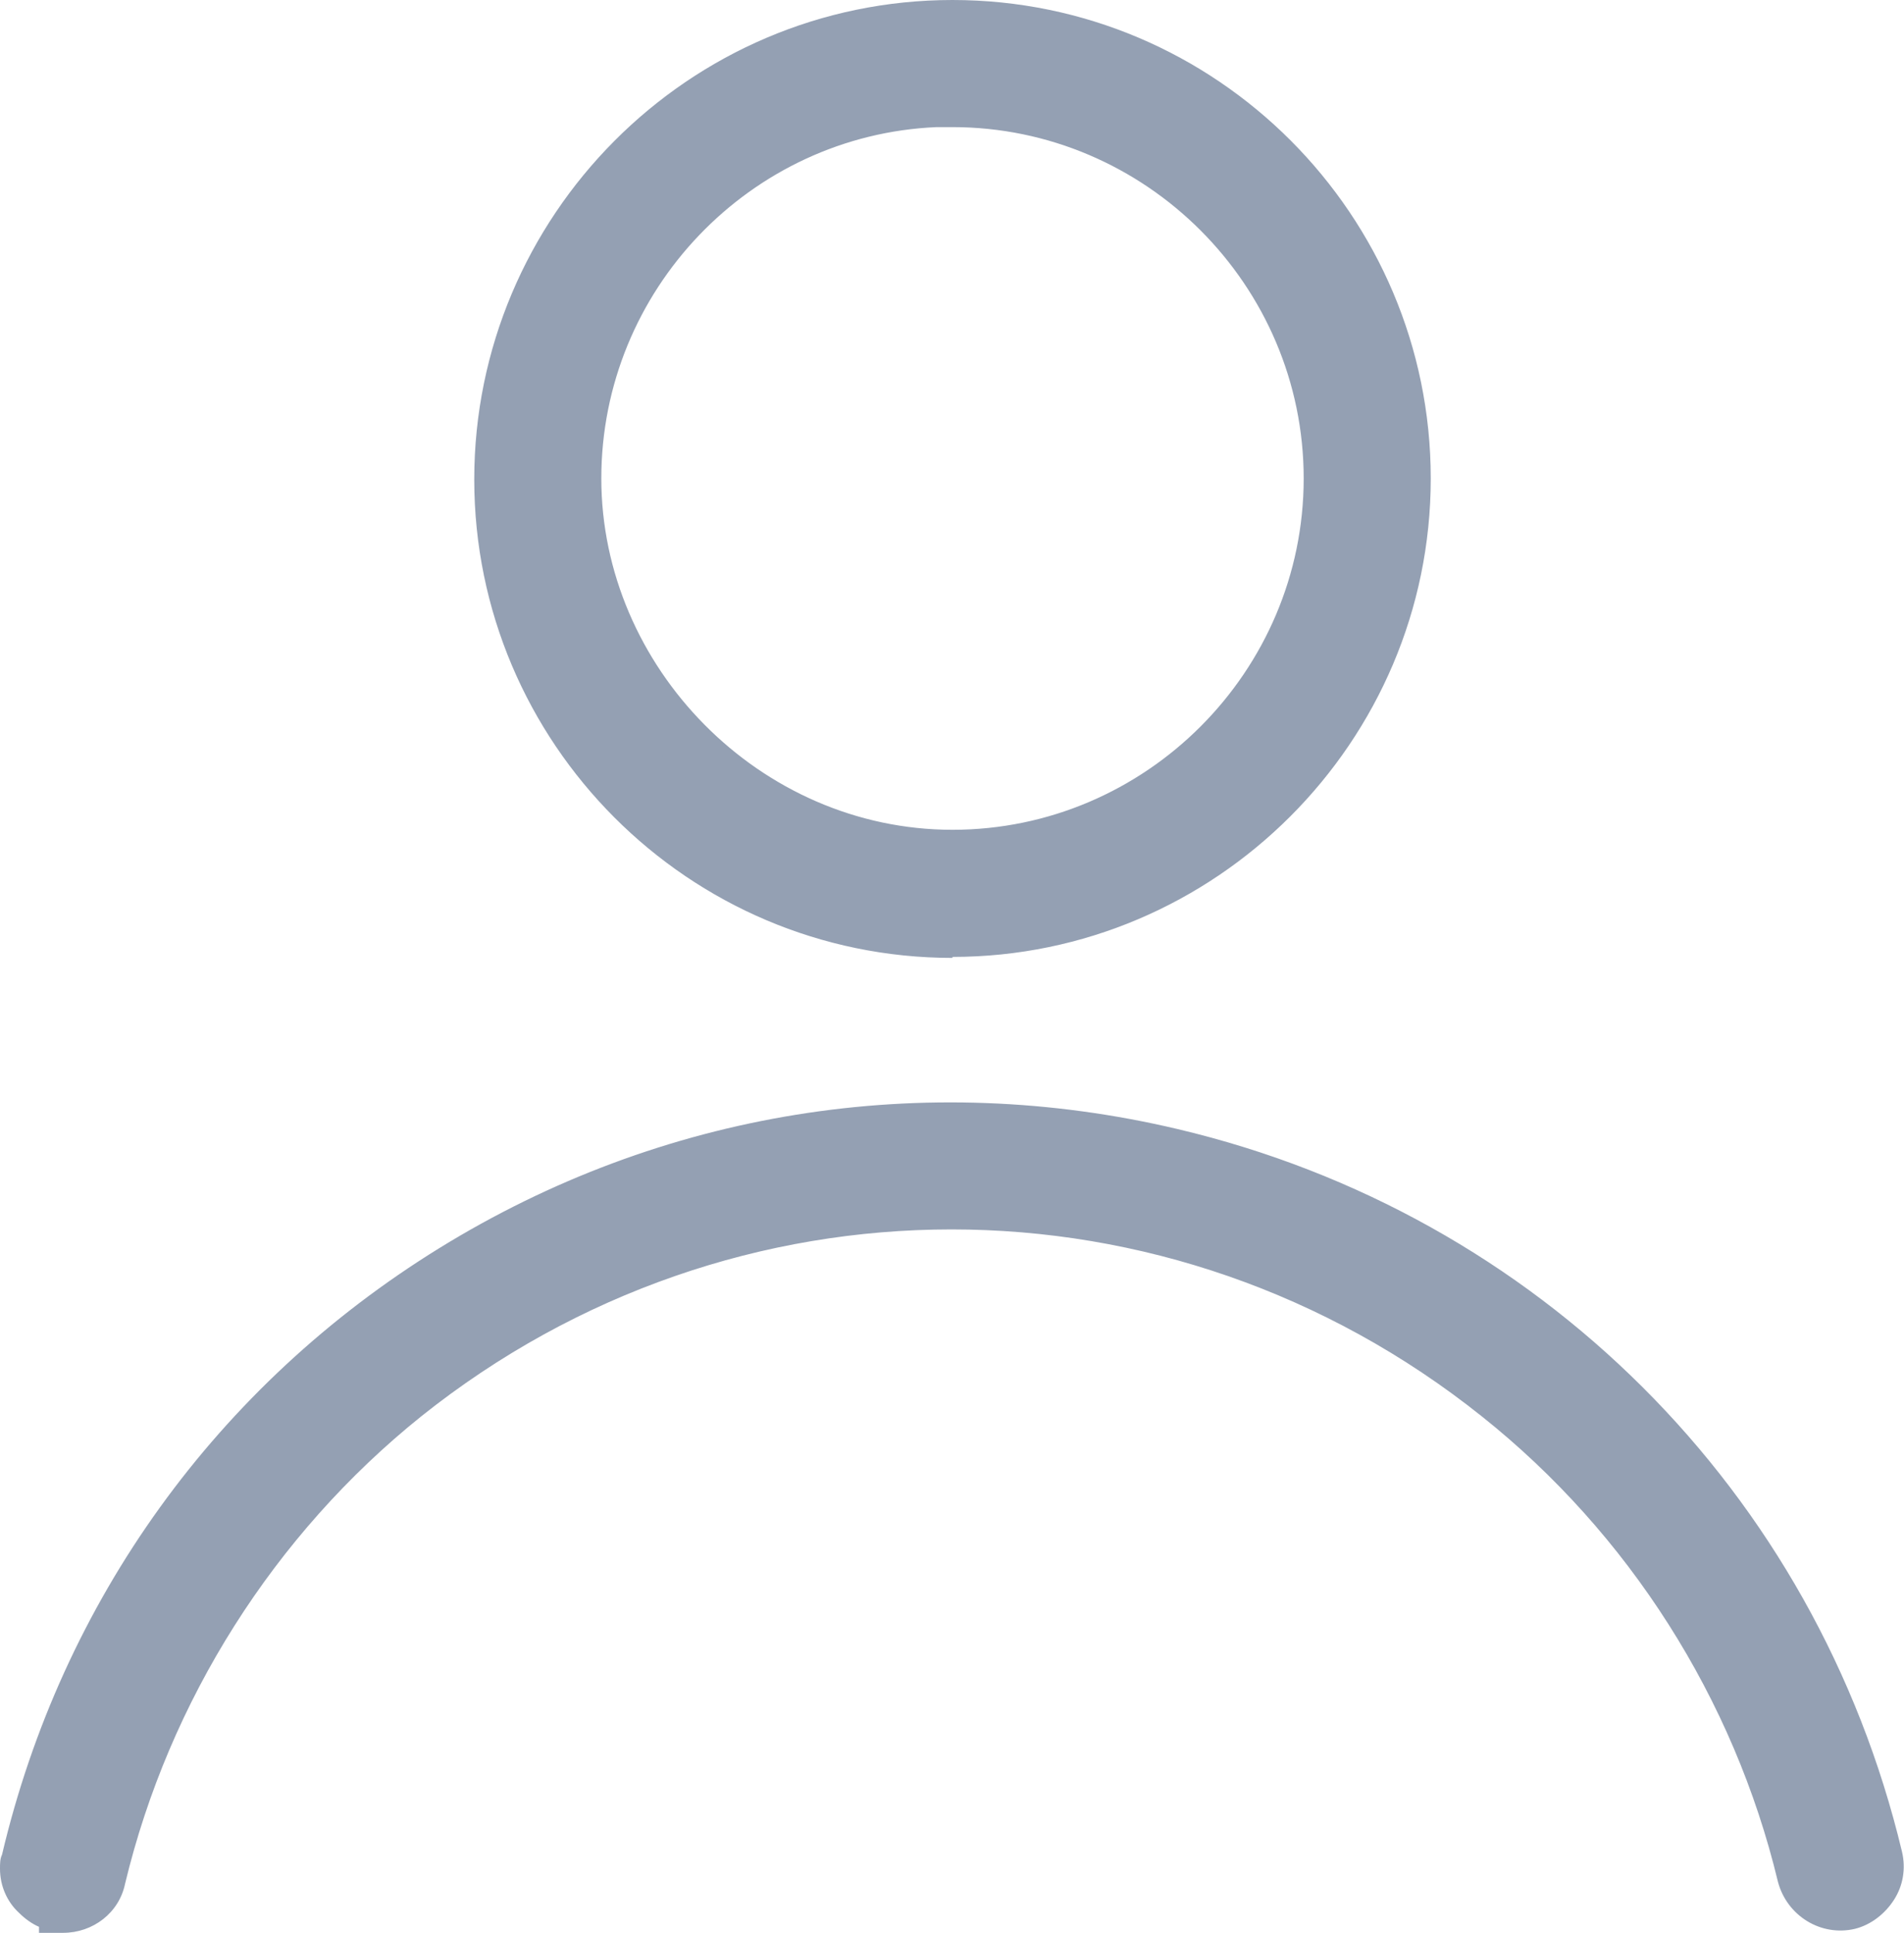 <?xml version="1.0" encoding="UTF-8"?>
<svg id="Capa_2" data-name="Capa 2" xmlns="http://www.w3.org/2000/svg" viewBox="0 0 19.03 19.31">
  <defs>
    <style>
      .cls-1 {
        fill: #94a0b3;
      }
    </style>
  </defs>
  <g id="Capa_1-2" data-name="Capa 1">
    <g id="noun-ruler-4488946-06">
      <g id="Trazado_2475" data-name="Trazado 2475">
        <path class="cls-1" d="m9.52,9.32c-2.5,0-4.53-2.03-4.53-4.53C4.98,2.28,7.01.25,9.52.25c2.5,0,4.53,2.03,4.53,4.53,0,2.5-2.03,4.53-4.53,4.53Zm0-8.3c-2.08,0-3.76,1.68-3.76,3.76s1.68,3.76,3.76,3.76,3.76-1.68,3.76-3.76c0-2.08-1.69-3.76-3.76-3.76h0Z"/>
        <path class="cls-1" d="m9.52,9.57h0c-2.64,0-4.78-2.15-4.78-4.78S6.88,0,9.52,0s4.78,2.15,4.78,4.78c0,2.63-2.15,4.78-4.78,4.78Zm0-9.07c-2.36,0-4.28,1.92-4.28,4.28s1.92,4.28,4.28,4.28c2.36,0,4.28-1.92,4.28-4.28,0-2.36-1.92-4.28-4.28-4.28Zm0,8.29c-2.21,0-4.01-1.8-4.01-4.01S7.3.77,9.52.77h.25c2.09.14,3.76,1.89,3.76,4.01,0,2.21-1.8,4.01-4.01,4.01Zm-.16-7.52c-1.86.08-3.35,1.63-3.35,3.51s1.58,3.51,3.51,3.51,3.51-1.58,3.51-3.51c0-1.93-1.58-3.51-3.51-3.51h-.16Z"/>
      </g>
      <g id="Trazado_2476" data-name="Trazado 2476">
        <path class="cls-1" d="m.64,19.05c-.21,0-.39-.17-.39-.39,0-.03,0-.06.01-.09,1.21-5.11,6.34-8.28,11.45-7.07,3.49.83,6.22,3.55,7.06,7.03.05.21-.08.42-.29.46-.21.05-.42-.08-.46-.29h0c-.46-1.89-1.53-3.58-3.05-4.79-3.19-2.55-7.73-2.54-10.92.01-1.52,1.22-2.59,2.91-3.04,4.81-.04.18-.2.3-.38.3h0Z"/>
        <path class="cls-1" d="m.39,19.31v-.06c-.07-.03-.14-.08-.2-.14C.07,19,0,18.84,0,18.67c0-.05,0-.1.02-.14.6-2.54,2.15-4.69,4.37-6.06,2.22-1.37,4.84-1.79,7.38-1.19,3.6.85,6.38,3.62,7.24,7.22.04.17.01.34-.08.48s-.23.25-.39.29c-.34.08-.68-.13-.77-.47-.44-1.83-1.49-3.48-2.96-4.65-3.12-2.49-7.48-2.49-10.6,0-1.47,1.18-2.52,2.84-2.96,4.67-.06.29-.32.49-.62.49h-.25Zm9.12-7.8c-1.7,0-3.37.47-4.85,1.38-2.11,1.3-3.58,3.34-4.15,5.75,0,.07.01.1.04.13.03.03.06.04.1.04h.03s.09-.05.1-.1c.46-1.94,1.58-3.7,3.13-4.95,3.3-2.65,7.92-2.65,11.23,0,1.55,1.24,2.67,2.99,3.14,4.93,0,.04.03.07.06.08.03.02.06.03.1.02.07-.02.12-.09.1-.16-.82-3.42-3.46-6.04-6.87-6.85-.71-.17-1.44-.25-2.15-.25Z"/>
      </g>
    </g>
  </g>
</svg>